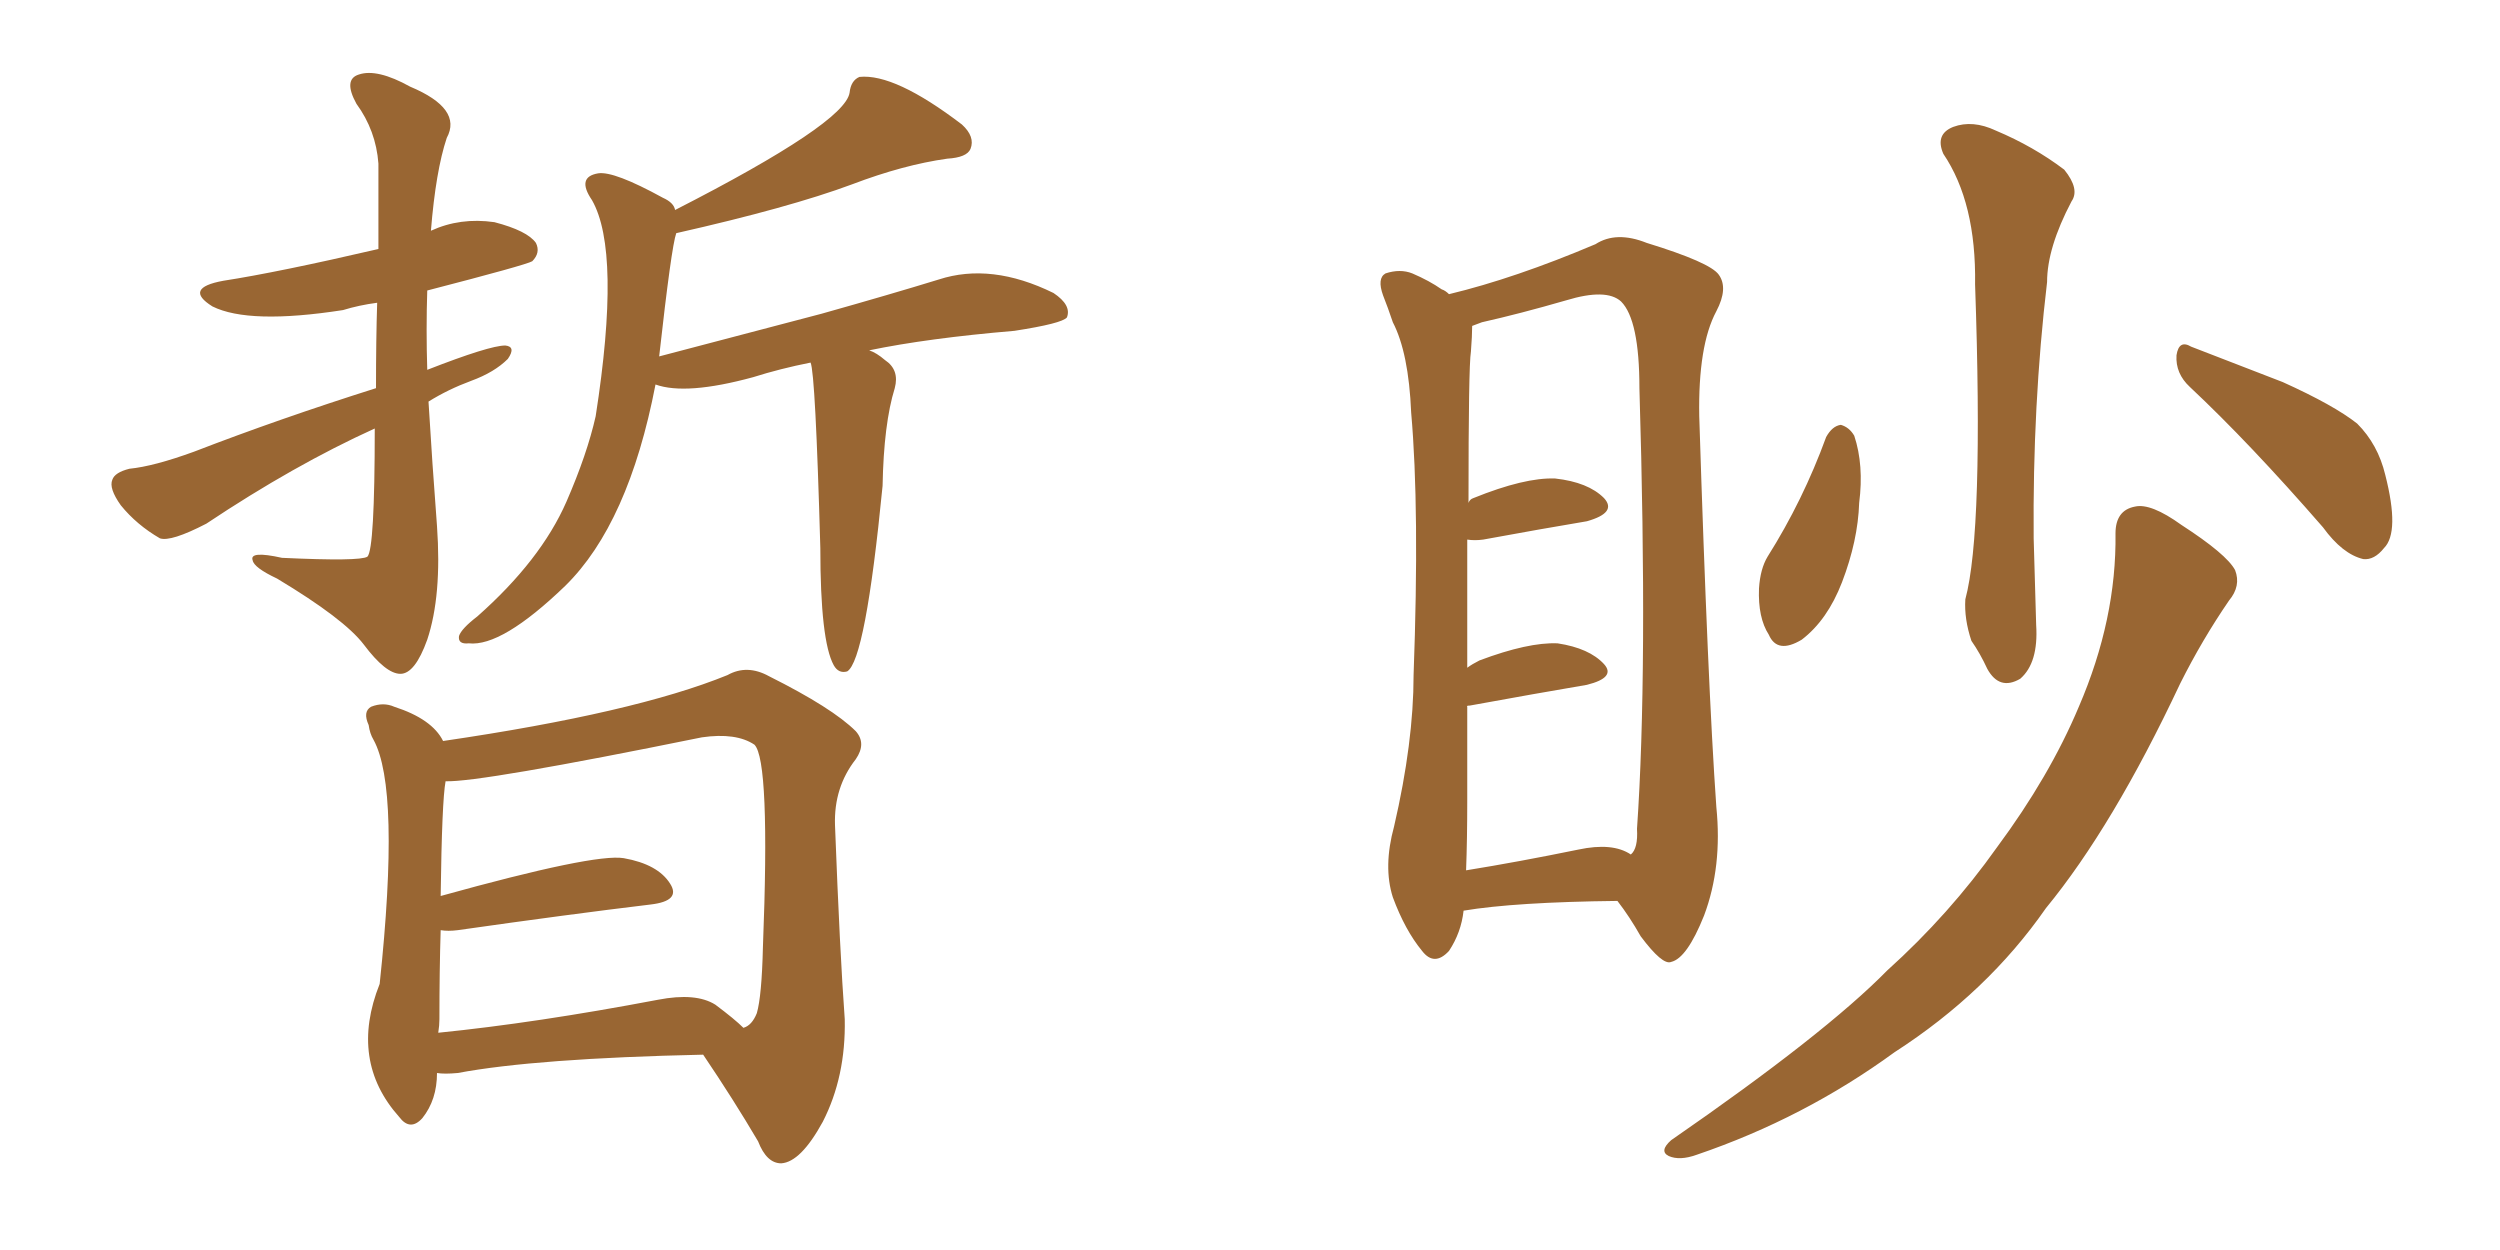 <svg xmlns="http://www.w3.org/2000/svg" xmlns:xlink="http://www.w3.org/1999/xlink" width="300" height="150"><path fill="#996633" padding="10" d="M45.12 46.58L45.12 46.58Q45.12 40.72 45.26 36.33L45.26 36.33Q43.07 36.62 41.16 37.21L41.16 37.21Q29.88 38.96 25.49 36.77L25.49 36.77Q21.97 34.57 26.81 33.69L26.81 33.69Q33.40 32.67 45.41 29.88L45.41 29.88Q45.41 20.65 45.41 19.63L45.41 19.63Q45.12 15.67 42.77 12.45L42.77 12.45Q41.16 9.52 43.07 8.94L43.07 8.94Q45.26 8.20 49.22 10.40L49.22 10.40Q55.52 13.04 53.61 16.55L53.61 16.55Q52.29 20.51 51.71 27.69L51.71 27.69Q55.22 26.07 59.33 26.66L59.33 26.66Q63.28 27.69 64.31 29.15L64.31 29.15Q64.89 30.32 63.87 31.35L63.87 31.35Q63.13 31.79 51.27 34.86L51.27 34.86Q51.12 39.55 51.27 44.38L51.27 44.38Q58.74 41.46 60.64 41.46L60.64 41.46Q61.96 41.60 60.94 43.07L60.94 43.07Q59.33 44.68 56.54 45.70L56.54 45.70Q53.76 46.73 51.42 48.19L51.42 48.19Q51.86 55.52 52.44 63.13L52.44 63.13Q53.03 71.48 51.27 76.76L51.27 76.76Q49.80 80.86 48.05 80.86L48.05 80.86Q46.29 80.86 43.65 77.34L43.65 77.34Q41.31 74.27 33.25 69.43L33.25 69.43Q30.47 68.12 30.32 67.24L30.32 67.24Q29.88 66.06 33.84 66.94L33.84 66.94Q43.21 67.38 44.09 66.80L44.09 66.80Q44.97 65.92 44.97 51.42L44.97 51.42Q35.30 55.81 24.76 62.84L24.76 62.84Q20.51 65.04 19.19 64.60L19.19 64.60Q16.41 62.99 14.50 60.64L14.50 60.64Q13.04 58.59 13.48 57.57L13.48 57.57Q13.77 56.69 15.53 56.25L15.53 56.25Q18.46 55.96 23.29 54.20L23.29 54.20Q33.54 50.24 45.12 46.58ZM97.27 43.51L97.27 43.51Q93.60 44.24 90.38 45.26L90.38 45.26Q82.32 47.46 78.66 46.14L78.66 46.14Q75.44 62.84 67.82 70.31L67.82 70.31Q60.21 77.64 56.25 77.20L56.25 77.20Q54.93 77.34 55.08 76.32L55.08 76.32Q55.37 75.44 57.28 73.97L57.28 73.97Q64.89 67.24 67.97 60.21L67.97 60.21Q70.46 54.49 71.48 49.95L71.48 49.95Q74.56 30.18 71.04 24.02L71.04 24.02Q69.14 21.24 71.78 20.80L71.78 20.80Q73.68 20.51 79.54 23.73L79.54 23.73Q80.86 24.32 81.01 25.20L81.01 25.20Q101.37 14.79 101.95 11.13L101.95 11.13Q102.10 9.67 103.13 9.23L103.13 9.23Q107.37 8.79 115.43 14.94L115.43 14.94Q117.04 16.41 116.46 17.87L116.46 17.87Q116.02 18.90 113.67 19.04L113.67 19.04Q108.40 19.78 102.25 22.12L102.25 22.12Q94.78 24.90 81.15 27.98L81.15 27.98Q80.57 29.59 79.10 42.77L79.10 42.77Q89.65 39.99 98.58 37.65L98.58 37.65Q106.93 35.30 112.65 33.54L112.65 33.54Q118.95 31.49 126.42 35.16L126.42 35.16Q128.61 36.62 128.03 38.09L128.03 38.09Q127.44 38.82 121.73 39.70L121.73 39.70Q111.33 40.58 104.30 42.04L104.30 42.04Q105.18 42.33 106.20 43.21L106.20 43.21Q107.96 44.38 107.37 46.58L107.37 46.58Q106.05 50.83 105.91 58.30L105.91 58.30Q103.86 79.25 101.66 80.57L101.66 80.57Q100.63 80.86 100.05 79.83L100.05 79.83Q98.44 76.90 98.44 65.77L98.44 65.77Q97.85 44.82 97.27 43.51ZM52.44 128.76L52.44 128.76Q52.44 131.98 50.68 134.18L50.68 134.18Q49.22 135.79 47.90 134.03L47.90 134.03Q41.89 127.29 45.56 118.07L45.56 118.07Q48.05 94.63 44.82 88.77L44.82 88.77Q44.38 88.04 44.24 87.01L44.24 87.01Q43.51 85.40 44.53 84.81L44.53 84.81Q46.00 84.23 47.31 84.81L47.31 84.81Q51.86 86.28 53.17 88.92L53.17 88.92Q76.17 85.55 87.30 81.01L87.30 81.01Q89.65 79.69 92.29 81.15L92.29 81.15Q99.90 84.96 102.69 87.74L102.69 87.74Q104.00 89.21 102.69 91.11L102.69 91.11Q100.05 94.48 100.20 99.02L100.20 99.02Q100.78 114.26 101.37 122.31L101.37 122.31Q101.51 129.20 98.73 134.62L98.73 134.62Q96.09 139.45 93.75 139.60L93.75 139.60Q91.99 139.60 90.97 136.96L90.97 136.96Q88.04 131.98 84.38 126.56L84.38 126.56Q64.31 127.00 54.93 128.76L54.93 128.76Q53.32 128.91 52.44 128.76ZM85.84 120.56L85.84 120.56L85.84 120.56Q88.18 122.31 89.21 123.34L89.21 123.34Q90.23 123.05 90.82 121.58L90.82 121.58Q91.41 119.53 91.55 113.67L91.55 113.67Q92.43 91.26 90.53 89.36L90.53 89.36Q88.33 87.89 84.23 88.48L84.23 88.48Q57.57 93.90 53.47 93.75L53.47 93.75Q53.03 96.09 52.88 107.52L52.88 107.52Q71.34 102.39 74.85 102.98L74.85 102.98Q78.96 103.71 80.42 106.05L80.42 106.05Q81.74 108.11 78.08 108.54L78.08 108.54Q68.26 109.72 54.93 111.62L54.93 111.62Q53.76 111.77 52.88 111.62L52.88 111.62Q52.73 116.46 52.73 122.31L52.73 122.31Q52.73 123.05 52.59 123.93L52.59 123.93Q64.31 122.75 78.96 119.97L78.96 119.97Q83.50 119.09 85.84 120.56ZM175.63 109.28L175.63 109.28Q175.34 111.91 173.88 114.11L173.88 114.11Q172.12 116.02 170.65 114.11L170.65 114.11Q168.60 111.62 167.14 107.67L167.14 107.67Q165.97 104.00 167.29 99.17L167.29 99.17Q169.63 89.06 169.63 81.01L169.63 81.01Q170.36 61.08 169.34 49.51L169.34 49.51Q169.04 42.33 167.14 38.67L167.14 38.67Q166.55 36.91 165.97 35.45L165.97 35.45Q165.23 33.40 166.26 32.81L166.26 32.81Q168.02 32.23 169.48 32.81L169.48 32.81Q171.53 33.69 173.00 34.72L173.00 34.72Q173.44 34.86 173.88 35.30L173.88 35.30Q181.79 33.40 191.46 29.30L191.46 29.30Q193.95 27.69 197.61 29.15L197.61 29.15Q205.22 31.49 206.25 32.96L206.25 32.96Q207.42 34.57 205.96 37.35L205.96 37.35Q203.76 41.46 203.91 49.95L203.91 49.95Q204.93 82.18 205.96 96.83L205.96 96.83Q206.69 104.00 204.49 109.86L204.49 109.86Q202.44 114.99 200.54 115.43L200.54 115.43Q199.51 115.87 196.88 112.35L196.88 112.35Q195.56 110.01 194.09 108.11L194.09 108.11Q181.79 108.25 175.63 109.28ZM189.40 101.95L189.40 101.95Q193.51 101.07 195.70 102.54L195.70 102.54Q196.58 101.81 196.44 99.46L196.44 99.46Q197.75 80.57 196.73 46.58L196.73 46.58Q196.73 38.38 194.53 36.18L194.53 36.18Q192.77 34.57 187.94 36.04L187.94 36.04Q182.37 37.65 177.83 38.67L177.83 38.67Q177.10 38.96 176.66 39.11L176.66 39.11Q176.66 40.28 176.51 42.19L176.51 42.19Q176.22 43.95 176.22 60.35L176.22 60.35Q176.37 59.91 176.81 59.77L176.81 59.77Q182.96 57.28 186.62 57.42L186.62 57.42Q190.58 57.86 192.48 59.77L192.48 59.77Q194.09 61.52 190.43 62.55L190.43 62.55Q185.16 63.43 177.98 64.75L177.98 64.75Q176.95 64.89 176.07 64.75L176.07 64.75Q176.07 71.34 176.07 80.13L176.07 80.13Q176.66 79.69 177.54 79.25L177.54 79.25Q183.40 77.05 186.91 77.20L186.91 77.20Q190.72 77.78 192.48 79.69L192.48 79.69Q193.95 81.30 190.43 82.18L190.43 82.18Q184.42 83.20 176.37 84.67L176.37 84.67Q175.93 84.67 176.07 84.81L176.07 84.81Q176.07 90.09 176.07 95.95L176.07 95.95Q176.07 100.78 175.93 104.44L175.93 104.44Q182.23 103.42 189.40 101.95ZM233.20 18.46L233.20 18.46Q232.18 16.11 234.38 15.23L234.38 15.23Q236.72 14.36 239.50 15.67L239.50 15.67Q244.04 17.58 247.71 20.36L247.71 20.36Q249.61 22.71 248.58 24.17L248.58 24.17Q245.65 29.74 245.65 33.84L245.65 33.84Q243.90 48.63 244.04 64.60L244.04 64.60Q244.19 69.58 244.34 75L244.34 75Q244.63 79.54 242.43 81.45L242.43 81.45Q239.94 82.91 238.48 80.27L238.48 80.27Q237.60 78.37 236.57 76.90L236.57 76.90Q235.69 74.27 235.84 71.92L235.84 71.92Q238.04 63.72 237.01 34.13L237.01 34.13Q237.16 24.32 233.20 18.46ZM219.14 52.44L219.14 52.44Q219.87 51.12 220.90 50.98L220.90 50.98Q221.92 51.27 222.51 52.29L222.51 52.29Q223.68 55.81 223.10 60.35L223.10 60.35Q222.95 64.89 221.04 69.87L221.04 69.87Q219.29 74.41 216.21 76.76L216.21 76.76Q213.28 78.52 212.26 76.17L212.26 76.17Q210.94 74.12 211.08 70.61L211.08 70.61Q211.23 68.26 212.11 66.80L212.11 66.80Q216.36 60.06 219.14 52.44ZM262.79 46.44L262.79 46.44Q261.04 44.82 261.18 42.63L261.18 42.63Q261.47 40.72 262.94 41.60L262.94 41.60Q266.75 43.07 273.93 45.85L273.93 45.85Q280.08 48.63 282.86 50.83L282.86 50.83Q285.35 53.32 286.23 56.98L286.23 56.98Q287.99 63.87 286.08 65.77L286.08 65.77Q284.91 67.24 283.59 67.09L283.59 67.09Q281.10 66.50 278.76 63.28L278.76 63.28Q269.97 53.17 262.79 46.44ZM253.86 64.01L253.86 64.01L253.86 64.01Q253.86 61.23 256.20 60.79L256.20 60.79Q258.11 60.35 261.77 62.99L261.77 62.99Q267.19 66.50 268.21 68.41L268.21 68.41Q268.95 70.31 267.48 72.07L267.48 72.07Q264.26 76.76 261.62 82.03L261.62 82.03Q253.56 99.17 245.51 108.98L245.51 108.98Q238.48 119.09 227.34 126.27L227.34 126.27Q216.50 134.18 203.61 138.57L203.61 138.57Q201.56 139.31 200.24 138.72L200.24 138.72Q199.07 138.13 200.54 136.82L200.54 136.82Q218.99 124.07 226.46 116.46L226.46 116.46Q233.94 109.72 239.65 101.66L239.65 101.66Q245.95 93.16 249.46 84.81L249.46 84.81Q254.00 74.27 253.86 64.01Z"/></svg>